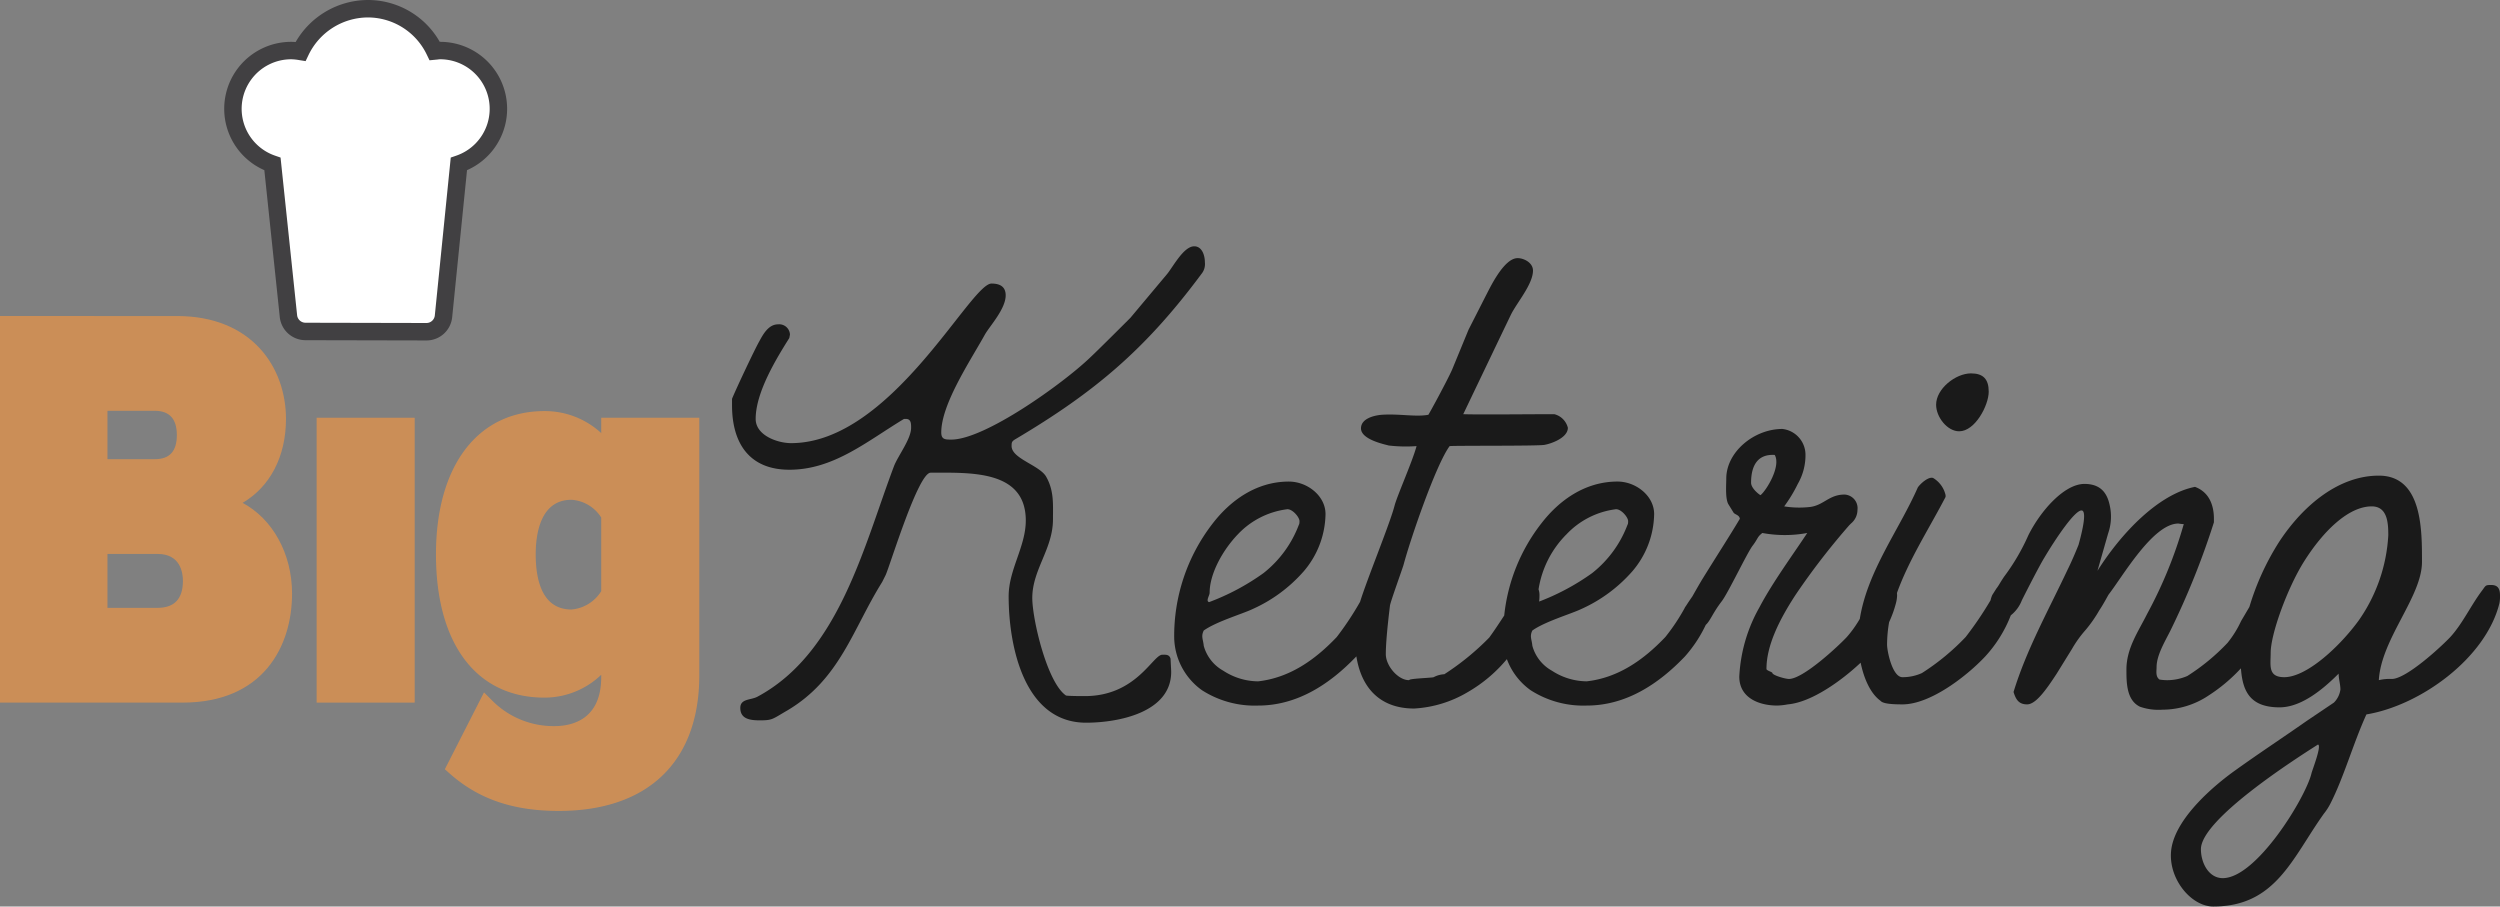 <svg xmlns="http://www.w3.org/2000/svg" viewBox="0 0 310.403 112.554">
  <rect x="0" y="0" width="310.403" height="112.554" fill="#808080" stroke="none"/>
  <defs>
    <style>
      .b5c0e7c1-6e84-4445-b151-e3bbbdc4c894 {
        fill: none;
      }

      .ac3232db-14d8-4c8b-83aa-14c4baa2e518 {
        fill: #cb8e57;
      }

      .a22f8c92-c1ca-4194-bf46-31435db257b5 {
        fill: #1a1a1a;
      }

      .b7d0776c-50f2-4c3e-b32b-145a6ca41dfc {
        fill: #fff;
      }

      .f90e8b10-9f75-4a48-bc5f-ca77ad360d92 {
        fill: #414042;
      }
    </style>
  </defs>
  <g id="b1f7b1f1-e489-4830-8826-0c10b49dbc8e" data-name="Layer 2">
    <g id="bf5208ad-a9e7-4be7-835e-ac3b3c925ab2" data-name="Layer 1">
      <g>
        <path class="b5c0e7c1-6e84-4445-b151-e3bbbdc4c894" d="M21.958,54.009c0-1.992-.919-3.003-2.729-3.003h-5.886v6.007h5.886C21.066,57.012,21.958,56.03,21.958,54.009Z"/>
        <path class="b5c0e7c1-6e84-4445-b151-e3bbbdc4c894" d="M13.343,68.778v6.693h6.229c2.084,0,3.141-1.126,3.141-3.347,0-1.006-.306-3.346-3.141-3.346Z"/>
        <path class="b5c0e7c1-6e84-4445-b151-e3bbbdc4c894" d="M66.514,68.831c0,3.123.771,6.846,4.445,6.846a4.836,4.836,0,0,0,3.69-2.274V64.258a4.729,4.729,0,0,0-3.69-2.205C67.092,62.053,66.514,66.3,66.514,68.831Z"/>
        <path class="ac3232db-14d8-4c8b-83aa-14c4baa2e518" d="M30.117,62.435c3.388-1.969,5.391-5.728,5.391-10.417,0-6.361-4.184-12.779-13.534-12.779H0V87.237H22.66c10.029,0,13.602-6.991,13.602-13.534C36.262,68.701,33.808,64.401,30.117,62.435Zm-7.404,9.689c0,2.221-1.057,3.347-3.141,3.347H13.343V68.778h6.229C22.407,68.778,22.713,71.118,22.713,72.124ZM13.343,57.012V51.006h5.886c1.811,0,2.729,1.011,2.729,3.003,0,2.021-.893,3.003-2.729,3.003Z"/>
        <rect class="ac3232db-14d8-4c8b-83aa-14c4baa2e518" x="39.312" y="51.866" width="12.176" height="35.37"/>
        <path class="ac3232db-14d8-4c8b-83aa-14c4baa2e518" d="M74.649,51.866v1.907a10.308,10.308,0,0,0-7.053-2.731c-8.306,0-13.465,6.816-13.465,17.788,0,11.138,5.033,17.788,13.465,17.788a10.175,10.175,0,0,0,7.053-2.837v.283c0,5.3-3.645,6.091-5.817,6.091a10.722,10.722,0,0,1-7.653-3.105l-1.084-1.084-4.863,9.547.648.571c3.559,3.14,7.848,4.602,13.5,4.602,11.087,0,17.445-6.133,17.445-16.828V51.866Zm0,12.392V73.403a4.836,4.836,0,0,1-3.69,2.274c-3.673,0-4.445-3.723-4.445-6.846,0-2.531.578-6.778,4.445-6.778A4.729,4.729,0,0,1,74.649,64.258Z"/>
      </g>
      <g>
        <path class="b5c0e7c1-6e84-4445-b151-e3bbbdc4c894" d="M191.144,73.954a5.511,5.511,0,0,1-.045.736,28.937,28.937,0,0,0,6.576-3.527,13.847,13.847,0,0,0,4.403-6.017c.074-.074.074-.366.074-.44,0-.514-.954-1.614-1.614-1.468a10.171,10.171,0,0,0-6.019,3.082,12.338,12.338,0,0,0-3.49,6.856A2.103,2.103,0,0,1,191.144,73.954Z"/>
        <path class="b5c0e7c1-6e84-4445-b151-e3bbbdc4c894" d="M150.118,74.76a28.958,28.958,0,0,0,6.751-3.597,13.84,13.84,0,0,0,4.404-6.017c.074-.074.074-.366.074-.44,0-.514-.954-1.614-1.616-1.468a10.165,10.165,0,0,0-6.017,3.082c-1.908,1.982-3.523,4.917-3.523,7.265C150.191,73.954,149.678,74.614,150.118,74.76Z"/>
        <path class="b5c0e7c1-6e84-4445-b151-e3bbbdc4c894" d="M217.416,59.936c0,.734,1.102,1.542,1.174,1.542.734-.588,2.57-3.597,1.762-4.991C218.078,56.341,217.416,58.027,217.416,59.936Z"/>
        <path class="b5c0e7c1-6e84-4445-b151-e3bbbdc4c894" d="M294.476,62.872c-2.934,0-6.091,3.154-8.439,6.897-2.054,3.303-4.109,8.953-4.109,11.302,0,1.542-.368,3.008,1.688,3.008,2.788,0,6.897-3.815,9.245-7.045A20.343,20.343,0,0,0,296.533,66.467C296.533,65.001,296.459,62.872,294.476,62.872Z"/>
        <path class="b5c0e7c1-6e84-4445-b151-e3bbbdc4c894" d="M287.8,92.447c-3.008,1.908-14.53,9.319-14.53,12.988,0,1.688.954,3.597,2.714,3.597,4.183,0,10.274-9.98,11.008-12.99C287.065,95.676,288.314,92.521,287.8,92.447Z"/>
        <path class="a22f8c92-c1ca-4194-bf46-31435db257b5" d="M144.316,81.291c-1.174,0-3.23,5.137-9.614,5.137-.367,0-1.982,0-2.348-.072-2.348-1.614-4.184-9.468-4.184-12.11,0-3.523,2.568-6.091,2.568-9.76,0-1.908.147-3.597-.88-5.357-.881-1.394-4.257-2.202-4.257-3.743,0-.44,0-.588.514-.882,9.761-5.797,16.072-11.08,23.043-20.473a1.929,1.929,0,0,0,.441-1.468c0-.88-.367-1.982-1.321-1.982-1.321,0-2.642,2.568-3.376,3.451l-4.55,5.429c-.588.588-4.111,4.111-5.064,4.991-3.303,3.157-12.99,10.128-17.173,10.128-.734,0-1.247,0-1.247-.88,0-3.523,3.596-8.879,5.43-12.182.587-1.028,2.568-3.157,2.568-4.845,0-1.1-.733-1.466-1.761-1.466-2.641,0-12.475,19.813-24.878,19.813-1.687,0-4.403-.954-4.403-3.008,0-3.303,2.568-7.485,4.183-10.054,0-.074.074-.368.074-.44a1.339,1.339,0,0,0-1.468-1.248c-1.174,0-1.834,1.174-2.348,2.128-.587,1.028-2.935,6.017-3.375,7.119v.806c0,4.771,2.201,7.999,7.118,7.999,5.504,0,9.614-3.523,14.237-6.311h.22c.66,0,.66.588.66,1.1,0,1.394-1.614,3.451-2.127,4.771-3.744,9.908-6.825,23.19-16.953,28.621-.807.44-2.128.22-2.128,1.394,0,1.394,1.247,1.542,2.421,1.542,1.615,0,1.541-.148,3.45-1.248,6.531-3.891,8.072-10.054,11.742-15.925l.44-.88c.587-1.322,4.037-12.696,5.578-12.696,4.917,0,11.815-.368,11.815,5.943,0,3.229-2.128,6.091-2.128,9.394,0,6.165,1.908,15.704,9.614,15.704,3.964,0,10.568-1.246,10.568-6.311,0-.22-.073-1.394-.073-1.614C145.196,81.219,144.683,81.291,144.316,81.291Z"/>
        <path class="a22f8c92-c1ca-4194-bf46-31435db257b5" d="M243.25,53.551c1.982,0,3.671-3.228,3.671-4.917,0-1.54-.66-2.274-2.202-2.274-1.908,0-4.329,1.908-4.329,3.891C240.39,51.791,241.784,53.551,243.25,53.551Z"/>
        <path class="a22f8c92-c1ca-4194-bf46-31435db257b5" d="M309.301,72.632c-.734,0-.66.074-1.1.66-1.394,1.836-2.422,4.111-3.963,5.799-1.248,1.32-5.505,5.209-7.265,5.209a5.96,5.96,0,0,0-1.614.148c.292-5.137,5.357-10.348,5.357-14.678,0-3.889.074-10.714-5.357-10.714-4.917,0-9.322,3.597-12.33,8.145a32.022,32.022,0,0,0-3.743,8.162c-.346.582-.684,1.168-1.03,1.746a12.884,12.884,0,0,1-1.688,2.716,26.05,26.05,0,0,1-4.989,4.109,6.38,6.38,0,0,1-2.276.514,5.888,5.888,0,0,1-1.174-.074c-.514-.366-.366-1.026-.366-1.54,0-1.468,1.026-3.157,1.688-4.477a97.524,97.524,0,0,0,5.431-13.504V64.412c0-1.688-.588-3.302-2.348-3.963-4.477.88-9.102,5.651-12.11,10.422l1.32-4.625a6.366,6.366,0,0,0,.294-3.008c-.22-1.394-.734-3.154-3.228-3.154s-5.431,3.303-6.971,6.383a26.175,26.175,0,0,1-3.011,5.139c-.586.88-.66,1.1-.954,1.466l-.512.808a3.424,3.424,0,0,0-.211.649,43.537,43.537,0,0,1-3.091,4.562,28.862,28.862,0,0,1-5.431,4.477,5.77,5.77,0,0,1-2.422.512c-1.246,0-1.906-3.229-1.906-4.035a16.466,16.466,0,0,1,.255-2.804,14,14,0,0,0,.843-2.335,4.238,4.238,0,0,0,.146-.952,2.84,2.84,0,0,0-.019-.323c1.484-4.144,4.035-8.072,6.04-11.933v-.22a3.339,3.339,0,0,0-1.542-2.128c-.586-.22-1.614.734-1.908,1.174-2.311,5.263-6.249,10.357-7.2,16.315a14.119,14.119,0,0,1-1.608,2.252c-1.1,1.174-5.431,5.209-7.193,5.209-.44,0-1.98-.44-2.054-.732,0-.148-.734-.294-.734-.514,0-2.862,1.542-6.019,3.597-9.173A87.859,87.859,0,0,1,229.6,65.221l.22-.22a2.199,2.199,0,0,0,.806-1.688,1.696,1.696,0,0,0-1.614-1.908c-1.908,0-2.568,1.32-4.257,1.54a11.876,11.876,0,0,1-3.228-.072,17.795,17.795,0,0,0,1.688-2.788,7.116,7.116,0,0,0,.954-3.743,3.231,3.231,0,0,0-2.862-3.083c-3.523,0-6.971,2.86-6.971,6.163,0,.808-.148,2.571.292,3.231l.588.954c.146.292.734.292.806.806-1.174,1.982-2.788,4.477-4.697,7.559-.692,1.165-.968,1.68-1.196,2.073-.294.423-.565.826-.803,1.199-.042.057-.083.113-.13.177l-.007.042a24.865,24.865,0,0,1-2.415,3.628c-2.717,2.86-5.871,5.063-9.762,5.503a7.989,7.989,0,0,1-4.329-1.32,5.063,5.063,0,0,1-2.422-3.083c-.072-.808-.366-1.174,0-1.908,1.542-1.1,4.771-2.054,6.019-2.642a18.485,18.485,0,0,0,6.383-4.697,11.164,11.164,0,0,0,2.717-7.117c0-2.276-2.274-4.037-4.551-4.037-4.037,0-7.265,2.348-9.465,5.211a22.334,22.334,0,0,0-4.598,11.422c-.607.925-1.21,1.849-1.861,2.74a32.072,32.072,0,0,1-5.577,4.551,3.157,3.157,0,0,0-1.322.366c-.146.074-2.42.148-2.934.294l-.146.074c-1.322,0-2.862-1.762-2.862-3.228,0-2.056.514-5.945.514-6.019.072-.514,1.54-4.549,1.686-5.063.882-3.302,4.037-12.476,5.725-14.75.88-.074,10.788,0,11.742-.148.88-.146,2.937-.88,2.937-2.128a2.321,2.321,0,0,0-1.688-1.688c-3.231,0-9.614.074-11.302,0,0,0,5.723-11.962,5.945-12.402.732-1.466,2.714-3.743,2.714-5.431,0-.954-1.1-1.54-1.908-1.54-1.76,0-3.523,3.889-3.963,4.697l-2.128,4.183-2.054,4.991c-.66,1.468-2.862,5.503-2.937,5.577-1.54.294-3.595-.146-5.797,0-.88.074-2.568.44-2.568,1.688,0,1.394,2.934,1.982,3.449,2.128a18.264,18.264,0,0,0,3.451.074c-.514,1.908-2.348,6.017-2.716,7.337-.542,2.171-3.402,9.103-4.295,11.994a37.727,37.727,0,0,1-2.898,4.373c-2.714,2.86-5.871,5.063-9.761,5.503a7.995,7.995,0,0,1-4.33-1.32,5.063,5.063,0,0,1-2.422-3.083c-.073-.808-.366-1.174,0-1.908,1.541-1.1,4.771-2.054,6.018-2.642a18.469,18.469,0,0,0,6.384-4.697,11.164,11.164,0,0,0,2.716-7.117c0-2.276-2.274-4.037-4.551-4.037-4.036,0-7.265,2.348-9.466,5.211a22.786,22.786,0,0,0-4.77,14.236,8.223,8.223,0,0,0,3.448,6.459,12.103,12.103,0,0,0,6.972,1.906c4.844,0,8.88-2.64,12.183-6.091l.016-.019c.567,3.657,2.72,6.478,7.177,6.478a14.606,14.606,0,0,0,6.677-2.054,17.989,17.989,0,0,0,4.832-4.08,8.24,8.24,0,0,0,2.947,3.859,12.101,12.101,0,0,0,6.971,1.906c4.845,0,8.882-2.64,12.184-6.091a16.528,16.528,0,0,0,2.592-3.926c.56-.498.854-1.458,1.959-2.899.808-1.026,3.229-6.163,3.889-6.971.662-.88.514-1.026,1.176-1.54a15.286,15.286,0,0,0,5.577,0c-1.688,2.568-4.331,6.163-5.945,9.245a19.354,19.354,0,0,0-2.494,8.587c0,2.714,2.568,3.595,4.697,3.595a8.006,8.006,0,0,0,1.32-.146c3.005-.262,6.759-3.019,9.05-5.176.378,1.812,1.135,3.767,2.474,4.736.294.366,1.468.44,2.714.44,3.523,0,8.073-3.597,10.276-5.945a16.215,16.215,0,0,0,3.181-5.112,4.374,4.374,0,0,0,1.368-1.859c.66-1.32,2.202-4.331,2.788-5.283,1.394-2.348,3.891-6.093,4.697-5.871.44.146.294,1.614-.44,4.255-.44,1.102-.954,2.276-1.394,3.157-2.348,4.991-5.063,9.834-6.679,15.118.294.954.662,1.54,1.688,1.54,1.102,0,2.422-1.908,3.671-3.817l1.906-3.083a14.183,14.183,0,0,1,1.688-2.348,16.4,16.4,0,0,0,1.688-2.42c.588-.882,1.028-1.762,1.174-1.982,1.762-2.274,5.505-8.805,8.659-8.805a4.157,4.157,0,0,0,.66.072A54.725,54.725,0,0,1,266.588,76.228c-1.1,2.202-2.568,4.257-2.568,6.899,0,1.614,0,3.815,1.688,4.623a6.96,6.96,0,0,0,2.788.366,10.334,10.334,0,0,0,5.723-1.76,20.739,20.739,0,0,0,4.018-3.377c.199,2.841,1.126,4.846,4.792,4.846,2.642,0,5.285-2.128,7.339-4.185,0,.66.22,1.322.22,1.982a2.827,2.827,0,0,1-.808,1.614l-3.375,2.274c-2.937,2.056-5.945,4.037-8.807,6.091-2.788,1.982-7.117,5.725-7.925,9.393-.808,3.671,2.202,7.559,5.137,7.559,7.779,0,9.834-6.091,13.724-11.522a7.314,7.314,0,0,0,.806-1.246c1.688-3.303,2.862-7.559,4.477-11.082,6.679-1.102,14.824-6.973,16.513-13.798a4.128,4.128,0,0,0,.074-.952C310.403,73.146,310.183,72.632,309.301,72.632Zm-159.11.954c0-2.348,1.614-5.283,3.523-7.265a10.165,10.165,0,0,1,6.017-3.082c.662-.146,1.616.954,1.616,1.468,0,.074,0,.366-.074.44a13.84,13.84,0,0,1-4.404,6.017,28.958,28.958,0,0,1-6.751,3.597C149.678,74.614,150.191,73.954,150.191,73.586Zm44.327-7.265a10.171,10.171,0,0,1,6.019-3.082c.66-.146,1.614.954,1.614,1.468,0,.074,0,.366-.074.44a13.847,13.847,0,0,1-4.403,6.017,28.937,28.937,0,0,1-6.576,3.527,5.511,5.511,0,0,0,.045-.736,2.103,2.103,0,0,0-.115-.777A12.338,12.338,0,0,1,194.518,66.321Zm24.072-4.843c-.072,0-1.174-.808-1.174-1.542,0-1.908.662-3.594,2.937-3.449C221.161,57.881,219.324,60.89,218.59,61.478Zm68.401,34.563c-.734,3.011-6.825,12.99-11.008,12.99-1.76,0-2.714-1.908-2.714-3.597,0-3.669,11.522-11.08,14.53-12.988C288.314,92.521,287.065,95.676,286.991,96.042Zm5.871-19.007c-2.348,3.231-6.457,7.045-9.245,7.045-2.056,0-1.688-1.466-1.688-3.008,0-2.348,2.054-7.999,4.109-11.302,2.348-3.743,5.505-6.897,8.439-6.897,1.982,0,2.056,2.128,2.056,3.594A20.343,20.343,0,0,1,292.862,77.035Z"/>
      </g>
      <g>
        <path class="b7d0776c-50f2-4c3e-b32b-145a6ca41dfc" d="M61.879,13.531a7.262,7.262,0,0,0-7.254-7.254c-.221,0-.429.046-.645.065a9.21,9.21,0,0,0-16.664.05,7.178,7.178,0,0,0-1.14-.115,7.234,7.234,0,0,0-2.348,14.084L35.812,39.247a2.13,2.13,0,0,0,2.114,1.907l15.015.033a2.13,2.13,0,0,0,2.124-1.916l1.908-18.91A7.24,7.24,0,0,0,61.879,13.531Z"/>
        <path class="f90e8b10-9f75-4a48-bc5f-ca77ad360d92" d="M52.945,42.271h-.006L37.924,42.238a3.209,3.209,0,0,1-3.188-2.879L32.82,21.128A8.316,8.316,0,0,1,36.177,5.194c.18,0,.356.01.532.025A10.394,10.394,0,0,1,45.661,0a10.254,10.254,0,0,1,8.937,5.194h.028a8.316,8.316,0,0,1,3.36,15.933L56.143,39.38A3.204,3.204,0,0,1,52.945,42.271ZM36.177,7.36a6.151,6.151,0,0,0-1.995,11.977l.652.225,2.056,19.571a1.047,1.047,0,0,0,1.04.938l15.014.033h.002a1.044,1.044,0,0,0,1.042-.943l1.978-19.598.655-.226A6.151,6.151,0,0,0,54.625,7.36a1.886,1.886,0,0,0-.259.026l-1.036.1-.326-.673A8.121,8.121,0,0,0,45.661,2.166,8.224,8.224,0,0,0,38.293,6.859l-.348.73-.799-.127A6.241,6.241,0,0,0,36.177,7.36Z"/>
      </g>
    </g>
  </g>
</svg>

